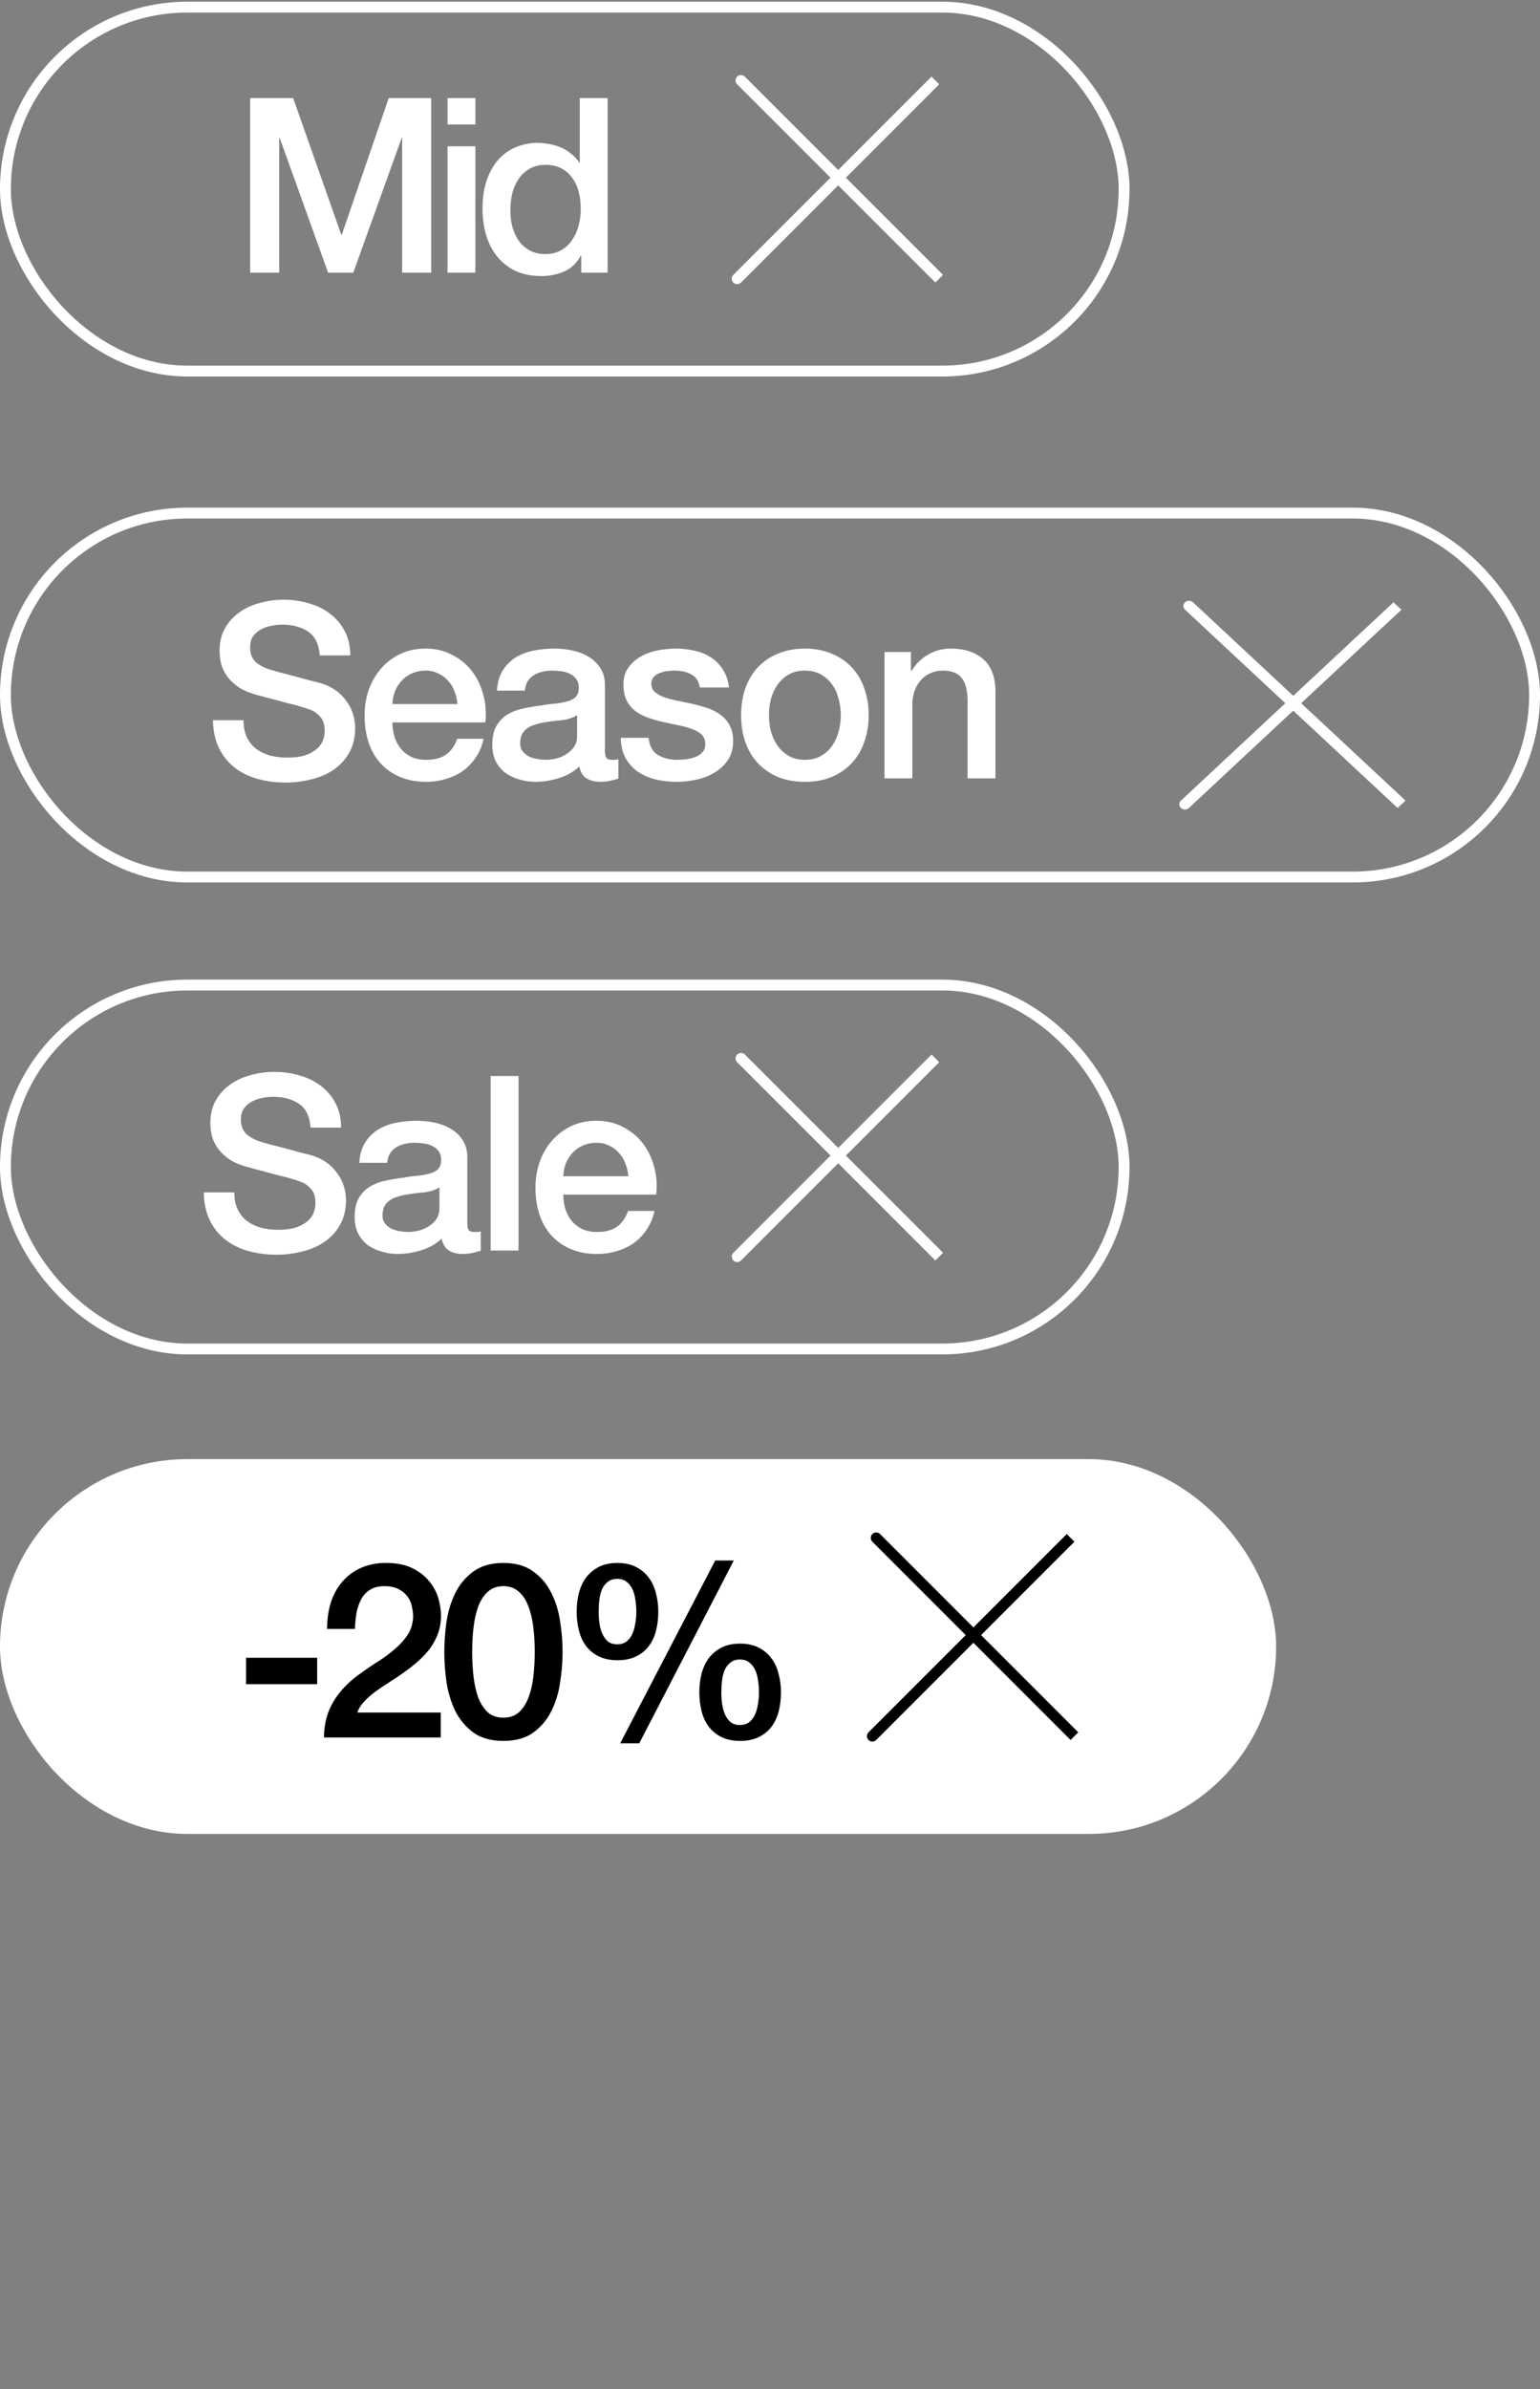 <svg width="305" height="473" viewBox="0 0 305 473" fill="none" xmlns="http://www.w3.org/2000/svg">
<rect x="0" y="0" width="305" height="473" fill="#808080" stroke="none"/>
<rect x="1.075" y="1.411" width="221.55" height="72.058" rx="36.029" stroke="white" stroke-width="2.151"/>
<path d="M49.542 19.426H58.06L67.595 46.48H67.691L76.984 19.426H85.405V53.982H79.645V27.315H79.549L69.966 53.982H64.981L55.399 27.315H55.302V53.982H49.542V19.426ZM88.631 19.426H94.149V24.653H88.631V19.426ZM88.631 28.96H94.149V53.982H88.631V28.96ZM120.342 53.982H115.115V50.594H115.018C114.276 52.046 113.195 53.094 111.775 53.74C110.356 54.353 108.855 54.659 107.274 54.659C105.306 54.659 103.58 54.321 102.096 53.643C100.644 52.933 99.434 51.981 98.466 50.788C97.498 49.594 96.772 48.19 96.288 46.577C95.804 44.931 95.562 43.173 95.562 41.302C95.562 39.043 95.869 37.091 96.482 35.446C97.095 33.8 97.901 32.445 98.902 31.38C99.934 30.316 101.096 29.541 102.386 29.057C103.709 28.541 105.048 28.283 106.403 28.283C107.178 28.283 107.968 28.364 108.775 28.525C109.581 28.654 110.356 28.88 111.098 29.203C111.84 29.525 112.517 29.945 113.13 30.461C113.776 30.945 114.308 31.526 114.728 32.203H114.824V19.426H120.342V53.982ZM101.08 41.737C101.08 42.802 101.209 43.851 101.467 44.883C101.757 45.916 102.177 46.835 102.725 47.642C103.306 48.448 104.032 49.094 104.903 49.578C105.774 50.062 106.807 50.303 108 50.303C109.226 50.303 110.275 50.045 111.146 49.529C112.05 49.013 112.776 48.335 113.324 47.496C113.905 46.658 114.324 45.722 114.582 44.69C114.873 43.625 115.018 42.544 115.018 41.447C115.018 38.672 114.389 36.51 113.13 34.962C111.904 33.413 110.227 32.639 108.097 32.639C106.807 32.639 105.71 32.913 104.806 33.461C103.935 33.978 103.209 34.671 102.628 35.542C102.08 36.381 101.676 37.349 101.418 38.446C101.193 39.511 101.08 40.608 101.08 41.737Z" fill="white"/>
<path d="M147.517 15.169C147.097 14.749 146.416 14.749 145.996 15.169C145.576 15.589 145.576 16.27 145.996 16.69L147.517 15.169ZM145.996 16.69L185.252 55.945L186.773 54.425L147.517 15.169L145.996 16.69Z" fill="white"/>
<path d="M145.236 54.425C144.816 54.845 144.816 55.526 145.236 55.946C145.656 56.365 146.337 56.365 146.757 55.946L145.236 54.425ZM146.757 55.946L186.012 16.69L184.491 15.169L145.236 54.425L146.757 55.946Z" fill="white"/>
<rect x="1.075" y="101.583" width="302.849" height="72.058" rx="36.029" stroke="white" stroke-width="2.151"/>
<path d="M48.227 142.595C48.227 143.918 48.453 145.047 48.905 145.983C49.356 146.919 49.986 147.693 50.792 148.306C51.599 148.887 52.518 149.322 53.551 149.613C54.615 149.871 55.761 150 56.987 150C58.31 150 59.439 149.855 60.375 149.564C61.31 149.242 62.069 148.839 62.649 148.355C63.23 147.871 63.65 147.322 63.908 146.709C64.166 146.064 64.295 145.418 64.295 144.773C64.295 143.45 63.988 142.482 63.375 141.869C62.795 141.224 62.149 140.772 61.44 140.514C60.213 140.063 58.778 139.643 57.132 139.256C55.519 138.836 53.519 138.304 51.131 137.659C49.647 137.272 48.405 136.772 47.404 136.159C46.436 135.513 45.662 134.803 45.081 134.029C44.501 133.255 44.081 132.432 43.823 131.561C43.597 130.69 43.484 129.802 43.484 128.899C43.484 127.157 43.839 125.656 44.549 124.398C45.291 123.107 46.259 122.043 47.453 121.204C48.647 120.365 50.002 119.752 51.518 119.365C53.035 118.945 54.567 118.736 56.116 118.736C57.923 118.736 59.617 118.978 61.197 119.462C62.811 119.913 64.214 120.607 65.408 121.543C66.634 122.478 67.602 123.64 68.312 125.027C69.022 126.382 69.377 127.963 69.377 129.77H63.327C63.166 127.544 62.407 125.979 61.052 125.076C59.697 124.14 57.971 123.672 55.874 123.672C55.164 123.672 54.438 123.753 53.696 123.914C52.954 124.043 52.276 124.285 51.663 124.64C51.05 124.963 50.534 125.414 50.115 125.995C49.727 126.576 49.534 127.302 49.534 128.173C49.534 129.399 49.905 130.367 50.647 131.077C51.421 131.754 52.422 132.271 53.648 132.626C53.777 132.658 54.277 132.803 55.148 133.061C56.051 133.287 57.051 133.545 58.148 133.835C59.245 134.126 60.31 134.416 61.343 134.707C62.407 134.965 63.166 135.158 63.617 135.287C64.747 135.642 65.731 136.126 66.57 136.739C67.408 137.352 68.102 138.062 68.651 138.869C69.231 139.643 69.651 140.482 69.909 141.385C70.199 142.289 70.344 143.192 70.344 144.096C70.344 146.031 69.941 147.693 69.135 149.08C68.36 150.436 67.328 151.549 66.037 152.42C64.747 153.291 63.279 153.92 61.633 154.307C59.988 154.727 58.31 154.937 56.6 154.937C54.632 154.937 52.776 154.695 51.034 154.211C49.292 153.727 47.775 152.985 46.485 151.984C45.194 150.984 44.162 149.71 43.387 148.161C42.613 146.58 42.21 144.725 42.178 142.595H48.227ZM90.596 139.401C90.531 138.53 90.338 137.691 90.015 136.884C89.724 136.078 89.305 135.384 88.757 134.803C88.24 134.19 87.595 133.706 86.821 133.351C86.079 132.964 85.24 132.771 84.304 132.771C83.336 132.771 82.449 132.948 81.642 133.303C80.868 133.626 80.19 134.094 79.609 134.707C79.061 135.287 78.609 135.981 78.254 136.788C77.932 137.594 77.754 138.465 77.722 139.401H90.596ZM77.722 143.031C77.722 143.999 77.851 144.934 78.109 145.838C78.4 146.741 78.819 147.532 79.368 148.209C79.916 148.887 80.61 149.435 81.449 149.855C82.287 150.242 83.288 150.436 84.449 150.436C86.062 150.436 87.353 150.097 88.321 149.419C89.321 148.709 90.063 147.661 90.547 146.273H95.774C95.484 147.629 94.984 148.839 94.274 149.903C93.564 150.968 92.709 151.871 91.709 152.613C90.709 153.323 89.579 153.856 88.321 154.211C87.095 154.598 85.804 154.791 84.449 154.791C82.481 154.791 80.739 154.469 79.222 153.823C77.706 153.178 76.415 152.275 75.351 151.113C74.318 149.952 73.528 148.564 72.979 146.951C72.463 145.338 72.205 143.563 72.205 141.627C72.205 139.853 72.479 138.175 73.028 136.594C73.608 134.981 74.415 133.577 75.447 132.384C76.512 131.157 77.787 130.19 79.271 129.48C80.755 128.77 82.433 128.415 84.304 128.415C86.272 128.415 88.031 128.834 89.579 129.673C91.16 130.48 92.467 131.561 93.499 132.916C94.532 134.271 95.274 135.836 95.726 137.61C96.21 139.353 96.339 141.16 96.113 143.031H77.722ZM119.811 148.548C119.811 149.226 119.892 149.71 120.053 150C120.247 150.29 120.602 150.436 121.118 150.436C121.279 150.436 121.473 150.436 121.699 150.436C121.924 150.436 122.183 150.403 122.473 150.339V154.162C122.279 154.227 122.021 154.291 121.699 154.356C121.408 154.453 121.102 154.533 120.779 154.598C120.456 154.662 120.134 154.711 119.811 154.743C119.488 154.775 119.214 154.791 118.988 154.791C117.859 154.791 116.923 154.565 116.181 154.114C115.439 153.662 114.955 152.872 114.729 151.742C113.632 152.807 112.277 153.581 110.664 154.065C109.083 154.549 107.551 154.791 106.066 154.791C104.937 154.791 103.856 154.63 102.824 154.307C101.791 154.017 100.872 153.581 100.065 153.001C99.291 152.388 98.662 151.629 98.178 150.726C97.726 149.79 97.5 148.709 97.5 147.483C97.5 145.935 97.774 144.676 98.323 143.708C98.904 142.74 99.646 141.982 100.549 141.434C101.485 140.885 102.517 140.498 103.646 140.272C104.808 140.014 105.97 139.821 107.131 139.691C108.131 139.498 109.083 139.369 109.986 139.304C110.89 139.208 111.68 139.062 112.358 138.869C113.068 138.675 113.616 138.385 114.003 137.998C114.423 137.578 114.633 136.965 114.633 136.159C114.633 135.449 114.455 134.868 114.1 134.416C113.778 133.965 113.358 133.626 112.842 133.4C112.358 133.142 111.809 132.98 111.196 132.916C110.583 132.819 110.003 132.771 109.454 132.771C107.905 132.771 106.631 133.093 105.631 133.739C104.631 134.384 104.066 135.384 103.937 136.739H98.42C98.516 135.126 98.904 133.787 99.581 132.722C100.259 131.658 101.114 130.803 102.146 130.157C103.211 129.512 104.405 129.06 105.728 128.802C107.05 128.544 108.406 128.415 109.793 128.415C111.019 128.415 112.229 128.544 113.423 128.802C114.616 129.06 115.681 129.48 116.617 130.061C117.585 130.641 118.359 131.399 118.94 132.335C119.521 133.239 119.811 134.352 119.811 135.675V148.548ZM114.294 141.579C113.455 142.127 112.422 142.466 111.196 142.595C109.97 142.692 108.744 142.853 107.518 143.079C106.937 143.176 106.373 143.321 105.824 143.515C105.276 143.676 104.792 143.918 104.372 144.241C103.953 144.531 103.614 144.934 103.356 145.451C103.13 145.935 103.017 146.532 103.017 147.241C103.017 147.854 103.195 148.371 103.55 148.79C103.905 149.21 104.324 149.548 104.808 149.806C105.324 150.032 105.873 150.194 106.454 150.29C107.067 150.387 107.615 150.436 108.099 150.436C108.712 150.436 109.373 150.355 110.083 150.194C110.793 150.032 111.455 149.758 112.068 149.371C112.713 148.984 113.245 148.5 113.665 147.919C114.084 147.306 114.294 146.564 114.294 145.693V141.579ZM128.458 146.08C128.619 147.693 129.232 148.822 130.297 149.468C131.362 150.113 132.636 150.436 134.12 150.436C134.637 150.436 135.217 150.403 135.863 150.339C136.54 150.242 137.169 150.081 137.75 149.855C138.331 149.629 138.799 149.306 139.154 148.887C139.541 148.435 139.718 147.854 139.686 147.145C139.654 146.435 139.396 145.854 138.912 145.402C138.428 144.951 137.798 144.596 137.024 144.338C136.282 144.047 135.427 143.805 134.459 143.612C133.491 143.418 132.507 143.208 131.507 142.982C130.474 142.757 129.474 142.482 128.506 142.16C127.571 141.837 126.716 141.402 125.941 140.853C125.199 140.305 124.602 139.611 124.151 138.772C123.699 137.901 123.473 136.836 123.473 135.578C123.473 134.223 123.796 133.093 124.441 132.19C125.118 131.254 125.957 130.512 126.958 129.964C127.99 129.383 129.119 128.98 130.345 128.754C131.604 128.528 132.797 128.415 133.927 128.415C135.217 128.415 136.443 128.56 137.605 128.851C138.799 129.109 139.863 129.544 140.799 130.157C141.767 130.77 142.558 131.577 143.171 132.577C143.816 133.545 144.219 134.723 144.38 136.11H138.621C138.363 134.787 137.75 133.9 136.782 133.448C135.846 132.997 134.766 132.771 133.54 132.771C133.152 132.771 132.685 132.803 132.136 132.868C131.62 132.932 131.12 133.061 130.636 133.255C130.184 133.416 129.797 133.674 129.474 134.029C129.152 134.352 128.99 134.787 128.99 135.336C128.99 136.013 129.216 136.562 129.668 136.981C130.152 137.401 130.765 137.756 131.507 138.046C132.281 138.304 133.152 138.53 134.12 138.724C135.088 138.917 136.088 139.127 137.121 139.353C138.121 139.579 139.105 139.853 140.073 140.175C141.041 140.498 141.896 140.934 142.638 141.482C143.413 142.031 144.026 142.724 144.477 143.563C144.961 144.402 145.203 145.435 145.203 146.661C145.203 148.145 144.864 149.403 144.187 150.436C143.509 151.468 142.622 152.307 141.525 152.952C140.46 153.598 139.267 154.065 137.944 154.356C136.621 154.646 135.314 154.791 134.024 154.791C132.443 154.791 130.975 154.614 129.619 154.259C128.297 153.904 127.135 153.372 126.135 152.662C125.167 151.92 124.393 151.016 123.812 149.952C123.263 148.855 122.973 147.564 122.941 146.08H128.458ZM159.41 154.791C157.41 154.791 155.619 154.469 154.038 153.823C152.49 153.146 151.167 152.226 150.07 151.065C149.005 149.903 148.182 148.516 147.601 146.903C147.053 145.289 146.779 143.515 146.779 141.579C146.779 139.675 147.053 137.917 147.601 136.304C148.182 134.69 149.005 133.303 150.07 132.142C151.167 130.98 152.49 130.077 154.038 129.431C155.619 128.754 157.41 128.415 159.41 128.415C161.411 128.415 163.185 128.754 164.734 129.431C166.315 130.077 167.638 130.98 168.703 132.142C169.8 133.303 170.622 134.69 171.171 136.304C171.752 137.917 172.042 139.675 172.042 141.579C172.042 143.515 171.752 145.289 171.171 146.903C170.622 148.516 169.8 149.903 168.703 151.065C167.638 152.226 166.315 153.146 164.734 153.823C163.185 154.469 161.411 154.791 159.41 154.791ZM159.41 150.436C160.636 150.436 161.701 150.177 162.605 149.661C163.508 149.145 164.25 148.467 164.831 147.629C165.412 146.79 165.831 145.854 166.089 144.822C166.379 143.757 166.525 142.676 166.525 141.579C166.525 140.514 166.379 139.45 166.089 138.385C165.831 137.32 165.412 136.384 164.831 135.578C164.25 134.739 163.508 134.061 162.605 133.545C161.701 133.029 160.636 132.771 159.41 132.771C158.184 132.771 157.12 133.029 156.216 133.545C155.313 134.061 154.571 134.739 153.99 135.578C153.409 136.384 152.974 137.32 152.683 138.385C152.425 139.45 152.296 140.514 152.296 141.579C152.296 142.676 152.425 143.757 152.683 144.822C152.974 145.854 153.409 146.79 153.99 147.629C154.571 148.467 155.313 149.145 156.216 149.661C157.12 150.177 158.184 150.436 159.41 150.436ZM175.177 129.093H180.404V132.771L180.5 132.868C181.339 131.48 182.436 130.399 183.791 129.625C185.147 128.818 186.647 128.415 188.292 128.415C191.035 128.415 193.197 129.125 194.778 130.544C196.358 131.964 197.149 134.094 197.149 136.933V154.114H191.632V138.385C191.567 136.417 191.148 134.997 190.373 134.126C189.599 133.222 188.389 132.771 186.744 132.771C185.808 132.771 184.969 132.948 184.227 133.303C183.485 133.626 182.856 134.094 182.34 134.707C181.823 135.287 181.42 135.981 181.13 136.788C180.839 137.594 180.694 138.449 180.694 139.353V154.114H175.177V129.093Z" fill="white"/>
<path d="M236.278 119.25C235.843 118.845 235.139 118.845 234.705 119.25C234.27 119.655 234.27 120.312 234.705 120.717L236.278 119.25ZM234.705 120.717L276.794 159.972L278.367 158.505L236.278 119.25L234.705 120.717Z" fill="white"/>
<path d="M233.89 158.505C233.456 158.911 233.456 159.567 233.89 159.973C234.325 160.378 235.029 160.378 235.463 159.973L233.89 158.505ZM235.463 159.973L277.552 120.717L275.979 119.25L233.89 158.505L235.463 159.973Z" fill="white"/>
<rect x="1.075" y="195.026" width="221.55" height="72.058" rx="36.029" stroke="white" stroke-width="2.151"/>
<path d="M46.407 236.078C46.407 237.401 46.633 238.531 47.084 239.466C47.536 240.402 48.165 241.176 48.972 241.789C49.779 242.37 50.698 242.806 51.731 243.096C52.795 243.354 53.941 243.483 55.167 243.483C56.49 243.483 57.619 243.338 58.555 243.048C59.49 242.725 60.248 242.322 60.829 241.838C61.41 241.354 61.829 240.805 62.088 240.192C62.346 239.547 62.475 238.902 62.475 238.256C62.475 236.933 62.168 235.966 61.555 235.353C60.974 234.707 60.329 234.256 59.619 233.997C58.393 233.546 56.958 233.126 55.312 232.739C53.699 232.32 51.698 231.787 49.311 231.142C47.827 230.755 46.584 230.255 45.584 229.642C44.616 228.996 43.842 228.287 43.261 227.512C42.68 226.738 42.261 225.915 42.003 225.044C41.777 224.173 41.664 223.286 41.664 222.382C41.664 220.64 42.019 219.14 42.729 217.881C43.471 216.591 44.439 215.526 45.633 214.687C46.826 213.848 48.181 213.235 49.698 212.848C51.214 212.428 52.747 212.219 54.296 212.219C56.102 212.219 57.796 212.461 59.377 212.945C60.991 213.396 62.394 214.09 63.588 215.026C64.814 215.961 65.782 217.123 66.492 218.51C67.201 219.865 67.556 221.446 67.556 223.253H61.507C61.346 221.027 60.587 219.462 59.232 218.559C57.877 217.623 56.151 217.155 54.054 217.155C53.344 217.155 52.618 217.236 51.876 217.397C51.134 217.526 50.456 217.768 49.843 218.123C49.23 218.446 48.714 218.898 48.294 219.478C47.907 220.059 47.714 220.785 47.714 221.656C47.714 222.882 48.085 223.85 48.827 224.56C49.601 225.238 50.601 225.754 51.827 226.109C51.956 226.141 52.457 226.286 53.328 226.544C54.231 226.77 55.231 227.028 56.328 227.319C57.425 227.609 58.49 227.899 59.523 228.19C60.587 228.448 61.346 228.641 61.797 228.771C62.926 229.125 63.91 229.609 64.749 230.222C65.588 230.835 66.282 231.545 66.831 232.352C67.411 233.126 67.831 233.965 68.089 234.869C68.379 235.772 68.524 236.675 68.524 237.579C68.524 239.515 68.121 241.176 67.314 242.564C66.54 243.919 65.508 245.032 64.217 245.903C62.926 246.774 61.458 247.403 59.813 247.791C58.167 248.21 56.49 248.42 54.78 248.42C52.812 248.42 50.956 248.178 49.214 247.694C47.472 247.21 45.955 246.468 44.665 245.467C43.374 244.467 42.342 243.193 41.567 241.644C40.793 240.063 40.39 238.208 40.357 236.078H46.407ZM92.55 242.031C92.55 242.709 92.631 243.193 92.792 243.483C92.986 243.774 93.341 243.919 93.857 243.919C94.018 243.919 94.212 243.919 94.438 243.919C94.664 243.919 94.922 243.886 95.212 243.822V247.645C95.019 247.71 94.76 247.774 94.438 247.839C94.147 247.936 93.841 248.016 93.518 248.081C93.196 248.145 92.873 248.194 92.55 248.226C92.228 248.258 91.954 248.274 91.728 248.274C90.598 248.274 89.663 248.049 88.921 247.597C88.178 247.145 87.695 246.355 87.469 245.225C86.372 246.29 85.017 247.065 83.403 247.549C81.822 248.032 80.29 248.274 78.806 248.274C77.676 248.274 76.596 248.113 75.563 247.791C74.531 247.5 73.611 247.065 72.804 246.484C72.03 245.871 71.401 245.113 70.917 244.209C70.465 243.273 70.239 242.193 70.239 240.967C70.239 239.418 70.514 238.16 71.062 237.192C71.643 236.224 72.385 235.465 73.288 234.917C74.224 234.368 75.257 233.981 76.386 233.755C77.547 233.497 78.709 233.304 79.87 233.175C80.871 232.981 81.822 232.852 82.726 232.787C83.629 232.691 84.42 232.545 85.097 232.352C85.807 232.158 86.356 231.868 86.743 231.481C87.162 231.061 87.372 230.448 87.372 229.642C87.372 228.932 87.195 228.351 86.84 227.899C86.517 227.448 86.097 227.109 85.581 226.883C85.097 226.625 84.549 226.464 83.936 226.399C83.323 226.302 82.742 226.254 82.193 226.254C80.645 226.254 79.37 226.577 78.37 227.222C77.37 227.867 76.805 228.867 76.676 230.222H71.159C71.256 228.609 71.643 227.27 72.32 226.205C72.998 225.141 73.853 224.286 74.885 223.64C75.95 222.995 77.144 222.543 78.467 222.285C79.79 222.027 81.145 221.898 82.532 221.898C83.758 221.898 84.968 222.027 86.162 222.285C87.356 222.543 88.421 222.963 89.356 223.544C90.324 224.124 91.099 224.883 91.679 225.818C92.26 226.722 92.55 227.835 92.55 229.158V242.031ZM87.033 235.062C86.194 235.611 85.162 235.949 83.936 236.078C82.71 236.175 81.484 236.337 80.258 236.562C79.677 236.659 79.112 236.804 78.564 236.998C78.015 237.159 77.531 237.401 77.112 237.724C76.692 238.014 76.354 238.418 76.095 238.934C75.87 239.418 75.757 240.015 75.757 240.725C75.757 241.338 75.934 241.854 76.289 242.273C76.644 242.693 77.063 243.031 77.547 243.29C78.064 243.515 78.612 243.677 79.193 243.774C79.806 243.87 80.354 243.919 80.838 243.919C81.451 243.919 82.113 243.838 82.823 243.677C83.532 243.515 84.194 243.241 84.807 242.854C85.452 242.467 85.984 241.983 86.404 241.402C86.823 240.789 87.033 240.047 87.033 239.176V235.062ZM97.18 213.042H102.697V247.597H97.18V213.042ZM124.438 232.884C124.373 232.013 124.18 231.174 123.857 230.368C123.567 229.561 123.147 228.867 122.599 228.287C122.083 227.674 121.437 227.19 120.663 226.835C119.921 226.447 119.082 226.254 118.146 226.254C117.178 226.254 116.291 226.431 115.484 226.786C114.71 227.109 114.033 227.577 113.452 228.19C112.903 228.771 112.452 229.464 112.097 230.271C111.774 231.077 111.597 231.949 111.564 232.884H124.438ZM111.564 236.514C111.564 237.482 111.693 238.418 111.952 239.321C112.242 240.224 112.661 241.015 113.21 241.692C113.758 242.37 114.452 242.919 115.291 243.338C116.13 243.725 117.13 243.919 118.292 243.919C119.905 243.919 121.195 243.58 122.163 242.902C123.163 242.193 123.906 241.144 124.39 239.757H129.616C129.326 241.112 128.826 242.322 128.116 243.386C127.406 244.451 126.551 245.355 125.551 246.097C124.551 246.806 123.422 247.339 122.163 247.694C120.937 248.081 119.647 248.274 118.292 248.274C116.323 248.274 114.581 247.952 113.065 247.307C111.548 246.661 110.258 245.758 109.193 244.596C108.16 243.435 107.37 242.047 106.821 240.434C106.305 238.821 106.047 237.046 106.047 235.111C106.047 233.336 106.321 231.658 106.87 230.077C107.451 228.464 108.257 227.06 109.29 225.867C110.354 224.641 111.629 223.673 113.113 222.963C114.597 222.253 116.275 221.898 118.146 221.898C120.114 221.898 121.873 222.318 123.422 223.156C125.003 223.963 126.309 225.044 127.342 226.399C128.374 227.754 129.116 229.319 129.568 231.094C130.052 232.836 130.181 234.643 129.955 236.514H111.564Z" fill="white"/>
<path d="M147.519 208.785C147.099 208.365 146.418 208.365 145.998 208.785C145.578 209.205 145.578 209.886 145.998 210.306L147.519 208.785ZM145.998 210.306L185.254 249.561L186.775 248.04L147.519 208.785L145.998 210.306Z" fill="white"/>
<path d="M145.238 248.04C144.818 248.46 144.818 249.141 145.238 249.561C145.658 249.981 146.339 249.981 146.759 249.561L145.238 248.04ZM146.759 249.561L186.014 210.306L184.493 208.785L145.238 248.04L146.759 249.561Z" fill="white"/>
<rect x="1.075" y="289.965" width="250.588" height="72.058" rx="36.029" fill="white" stroke="white" stroke-width="2.151"/>
<path d="M48.731 328.223H62.815V333.449H48.731V328.223ZM87.287 344H64.154C64.186 341.193 64.864 338.741 66.186 336.644C67.509 334.546 69.316 332.724 71.607 331.175C72.704 330.368 73.849 329.594 75.043 328.852C76.237 328.077 77.334 327.255 78.334 326.384C79.334 325.512 80.157 324.577 80.802 323.576C81.448 322.544 81.786 321.366 81.819 320.044C81.819 319.43 81.738 318.785 81.577 318.108C81.448 317.398 81.173 316.753 80.754 316.172C80.335 315.559 79.754 315.059 79.012 314.671C78.269 314.252 77.302 314.042 76.108 314.042C75.011 314.042 74.091 314.268 73.349 314.72C72.639 315.139 72.059 315.736 71.607 316.511C71.187 317.253 70.865 318.14 70.639 319.172C70.445 320.205 70.332 321.318 70.3 322.512H64.783C64.783 320.64 65.025 318.914 65.509 317.333C66.025 315.72 66.783 314.333 67.784 313.171C68.784 312.01 69.994 311.106 71.413 310.461C72.865 309.783 74.543 309.445 76.447 309.445C78.511 309.445 80.238 309.783 81.625 310.461C83.012 311.138 84.126 311.994 84.964 313.026C85.836 314.058 86.449 315.188 86.803 316.414C87.158 317.608 87.336 318.753 87.336 319.85C87.336 321.205 87.126 322.431 86.707 323.528C86.287 324.625 85.723 325.641 85.013 326.577C84.303 327.481 83.496 328.319 82.593 329.094C81.69 329.868 80.754 330.594 79.786 331.272C78.818 331.949 77.85 332.594 76.882 333.207C75.914 333.821 75.011 334.434 74.172 335.047C73.365 335.66 72.656 336.305 72.043 336.982C71.429 337.628 71.01 338.321 70.784 339.064H87.287V344ZM99.709 309.445C102.129 309.445 104.097 310.009 105.614 311.138C107.162 312.235 108.356 313.655 109.195 315.397C110.066 317.107 110.647 318.995 110.937 321.06C111.26 323.125 111.421 325.125 111.421 327.061C111.421 328.997 111.26 330.997 110.937 333.062C110.647 335.127 110.066 337.031 109.195 338.773C108.356 340.483 107.162 341.903 105.614 343.032C104.097 344.129 102.129 344.678 99.709 344.678C97.289 344.678 95.305 344.129 93.756 343.032C92.24 341.903 91.046 340.483 90.175 338.773C89.336 337.031 88.755 335.127 88.433 333.062C88.142 330.997 87.997 328.997 87.997 327.061C87.997 325.125 88.142 323.125 88.433 321.06C88.755 318.995 89.336 317.107 90.175 315.397C91.046 313.655 92.24 312.235 93.756 311.138C95.305 310.009 97.289 309.445 99.709 309.445ZM99.709 340.08C100.903 340.08 101.903 339.741 102.71 339.064C103.516 338.354 104.146 337.418 104.597 336.256C105.081 335.063 105.42 333.675 105.614 332.094C105.807 330.513 105.904 328.836 105.904 327.061C105.904 325.287 105.807 323.625 105.614 322.076C105.42 320.495 105.081 319.108 104.597 317.914C104.146 316.72 103.516 315.785 102.71 315.107C101.903 314.397 100.903 314.042 99.709 314.042C98.483 314.042 97.467 314.397 96.66 315.107C95.886 315.785 95.257 316.72 94.773 317.914C94.321 319.108 93.998 320.495 93.805 322.076C93.611 323.625 93.514 325.287 93.514 327.061C93.514 328.836 93.611 330.513 93.805 332.094C93.998 333.675 94.321 335.063 94.773 336.256C95.257 337.418 95.886 338.354 96.66 339.064C97.467 339.741 98.483 340.08 99.709 340.08ZM118.568 319.076C118.568 319.979 118.632 320.834 118.761 321.641C118.89 322.415 119.1 323.093 119.391 323.673C119.681 324.254 120.052 324.722 120.504 325.077C120.988 325.399 121.568 325.561 122.246 325.561C122.924 325.561 123.504 325.399 123.988 325.077C124.472 324.722 124.859 324.254 125.15 323.673C125.44 323.093 125.65 322.415 125.779 321.641C125.94 320.834 126.021 319.979 126.021 319.076C126.021 318.269 125.956 317.478 125.827 316.704C125.731 315.93 125.537 315.236 125.247 314.623C124.956 314.01 124.569 313.526 124.085 313.171C123.601 312.784 122.988 312.59 122.246 312.59C121.504 312.59 120.891 312.784 120.407 313.171C119.923 313.526 119.536 314.01 119.245 314.623C118.987 315.236 118.81 315.93 118.713 316.704C118.616 317.478 118.568 318.269 118.568 319.076ZM122.294 328.707C120.842 328.707 119.6 328.448 118.568 327.932C117.535 327.416 116.696 326.722 116.051 325.851C115.406 324.98 114.938 323.964 114.648 322.802C114.357 321.641 114.212 320.398 114.212 319.076C114.212 317.785 114.357 316.559 114.648 315.397C114.97 314.204 115.454 313.171 116.1 312.3C116.777 311.429 117.616 310.735 118.616 310.219C119.649 309.703 120.875 309.445 122.294 309.445C123.714 309.445 124.924 309.703 125.924 310.219C126.957 310.735 127.795 311.429 128.441 312.3C129.118 313.171 129.602 314.204 129.893 315.397C130.215 316.559 130.377 317.785 130.377 319.076C130.377 320.398 130.231 321.641 129.941 322.802C129.651 323.964 129.183 324.98 128.538 325.851C127.892 326.722 127.053 327.416 126.021 327.932C124.988 328.448 123.746 328.707 122.294 328.707ZM142.863 335.047C142.863 335.95 142.928 336.805 143.057 337.612C143.186 338.386 143.395 339.064 143.686 339.644C143.976 340.225 144.347 340.693 144.799 341.048C145.283 341.37 145.864 341.532 146.541 341.532C147.219 341.532 147.8 341.37 148.283 341.048C148.767 340.693 149.155 340.225 149.445 339.644C149.735 339.064 149.945 338.386 150.074 337.612C150.235 336.805 150.316 335.95 150.316 335.047C150.316 334.24 150.252 333.449 150.123 332.675C150.026 331.901 149.832 331.207 149.542 330.594C149.251 329.981 148.864 329.497 148.38 329.142C147.896 328.755 147.283 328.561 146.541 328.561C145.799 328.561 145.186 328.755 144.702 329.142C144.218 329.497 143.831 329.981 143.541 330.594C143.282 331.207 143.105 331.901 143.008 332.675C142.911 333.449 142.863 334.24 142.863 335.047ZM146.59 344.678C145.138 344.678 143.895 344.419 142.863 343.903C141.831 343.387 140.992 342.693 140.346 341.822C139.701 340.951 139.233 339.935 138.943 338.773C138.653 337.612 138.507 336.369 138.507 335.047C138.507 333.756 138.653 332.53 138.943 331.368C139.266 330.175 139.749 329.142 140.395 328.271C141.072 327.4 141.911 326.706 142.911 326.19C143.944 325.674 145.17 325.416 146.59 325.416C148.009 325.416 149.219 325.674 150.219 326.19C151.252 326.706 152.091 327.4 152.736 328.271C153.414 329.142 153.898 330.175 154.188 331.368C154.511 332.53 154.672 333.756 154.672 335.047C154.672 336.369 154.527 337.612 154.236 338.773C153.946 339.935 153.478 340.951 152.833 341.822C152.188 342.693 151.349 343.387 150.316 343.903C149.284 344.419 148.042 344.678 146.59 344.678ZM141.653 308.961H145.331L126.602 345.162H122.827L141.653 308.961Z" fill="black"/>
<path d="M174.295 303.723C173.875 303.303 173.194 303.303 172.774 303.723C172.354 304.143 172.354 304.824 172.774 305.244L174.295 303.723ZM172.774 305.244L212.029 344.5L213.55 342.979L174.295 303.723L172.774 305.244Z" fill="black"/>
<path d="M172.013 342.979C171.593 343.399 171.593 344.08 172.013 344.5C172.433 344.92 173.114 344.92 173.534 344.5L172.013 342.979ZM173.534 344.5L212.789 305.244L211.268 303.723L172.013 342.979L173.534 344.5Z" fill="black"/>
</svg>
